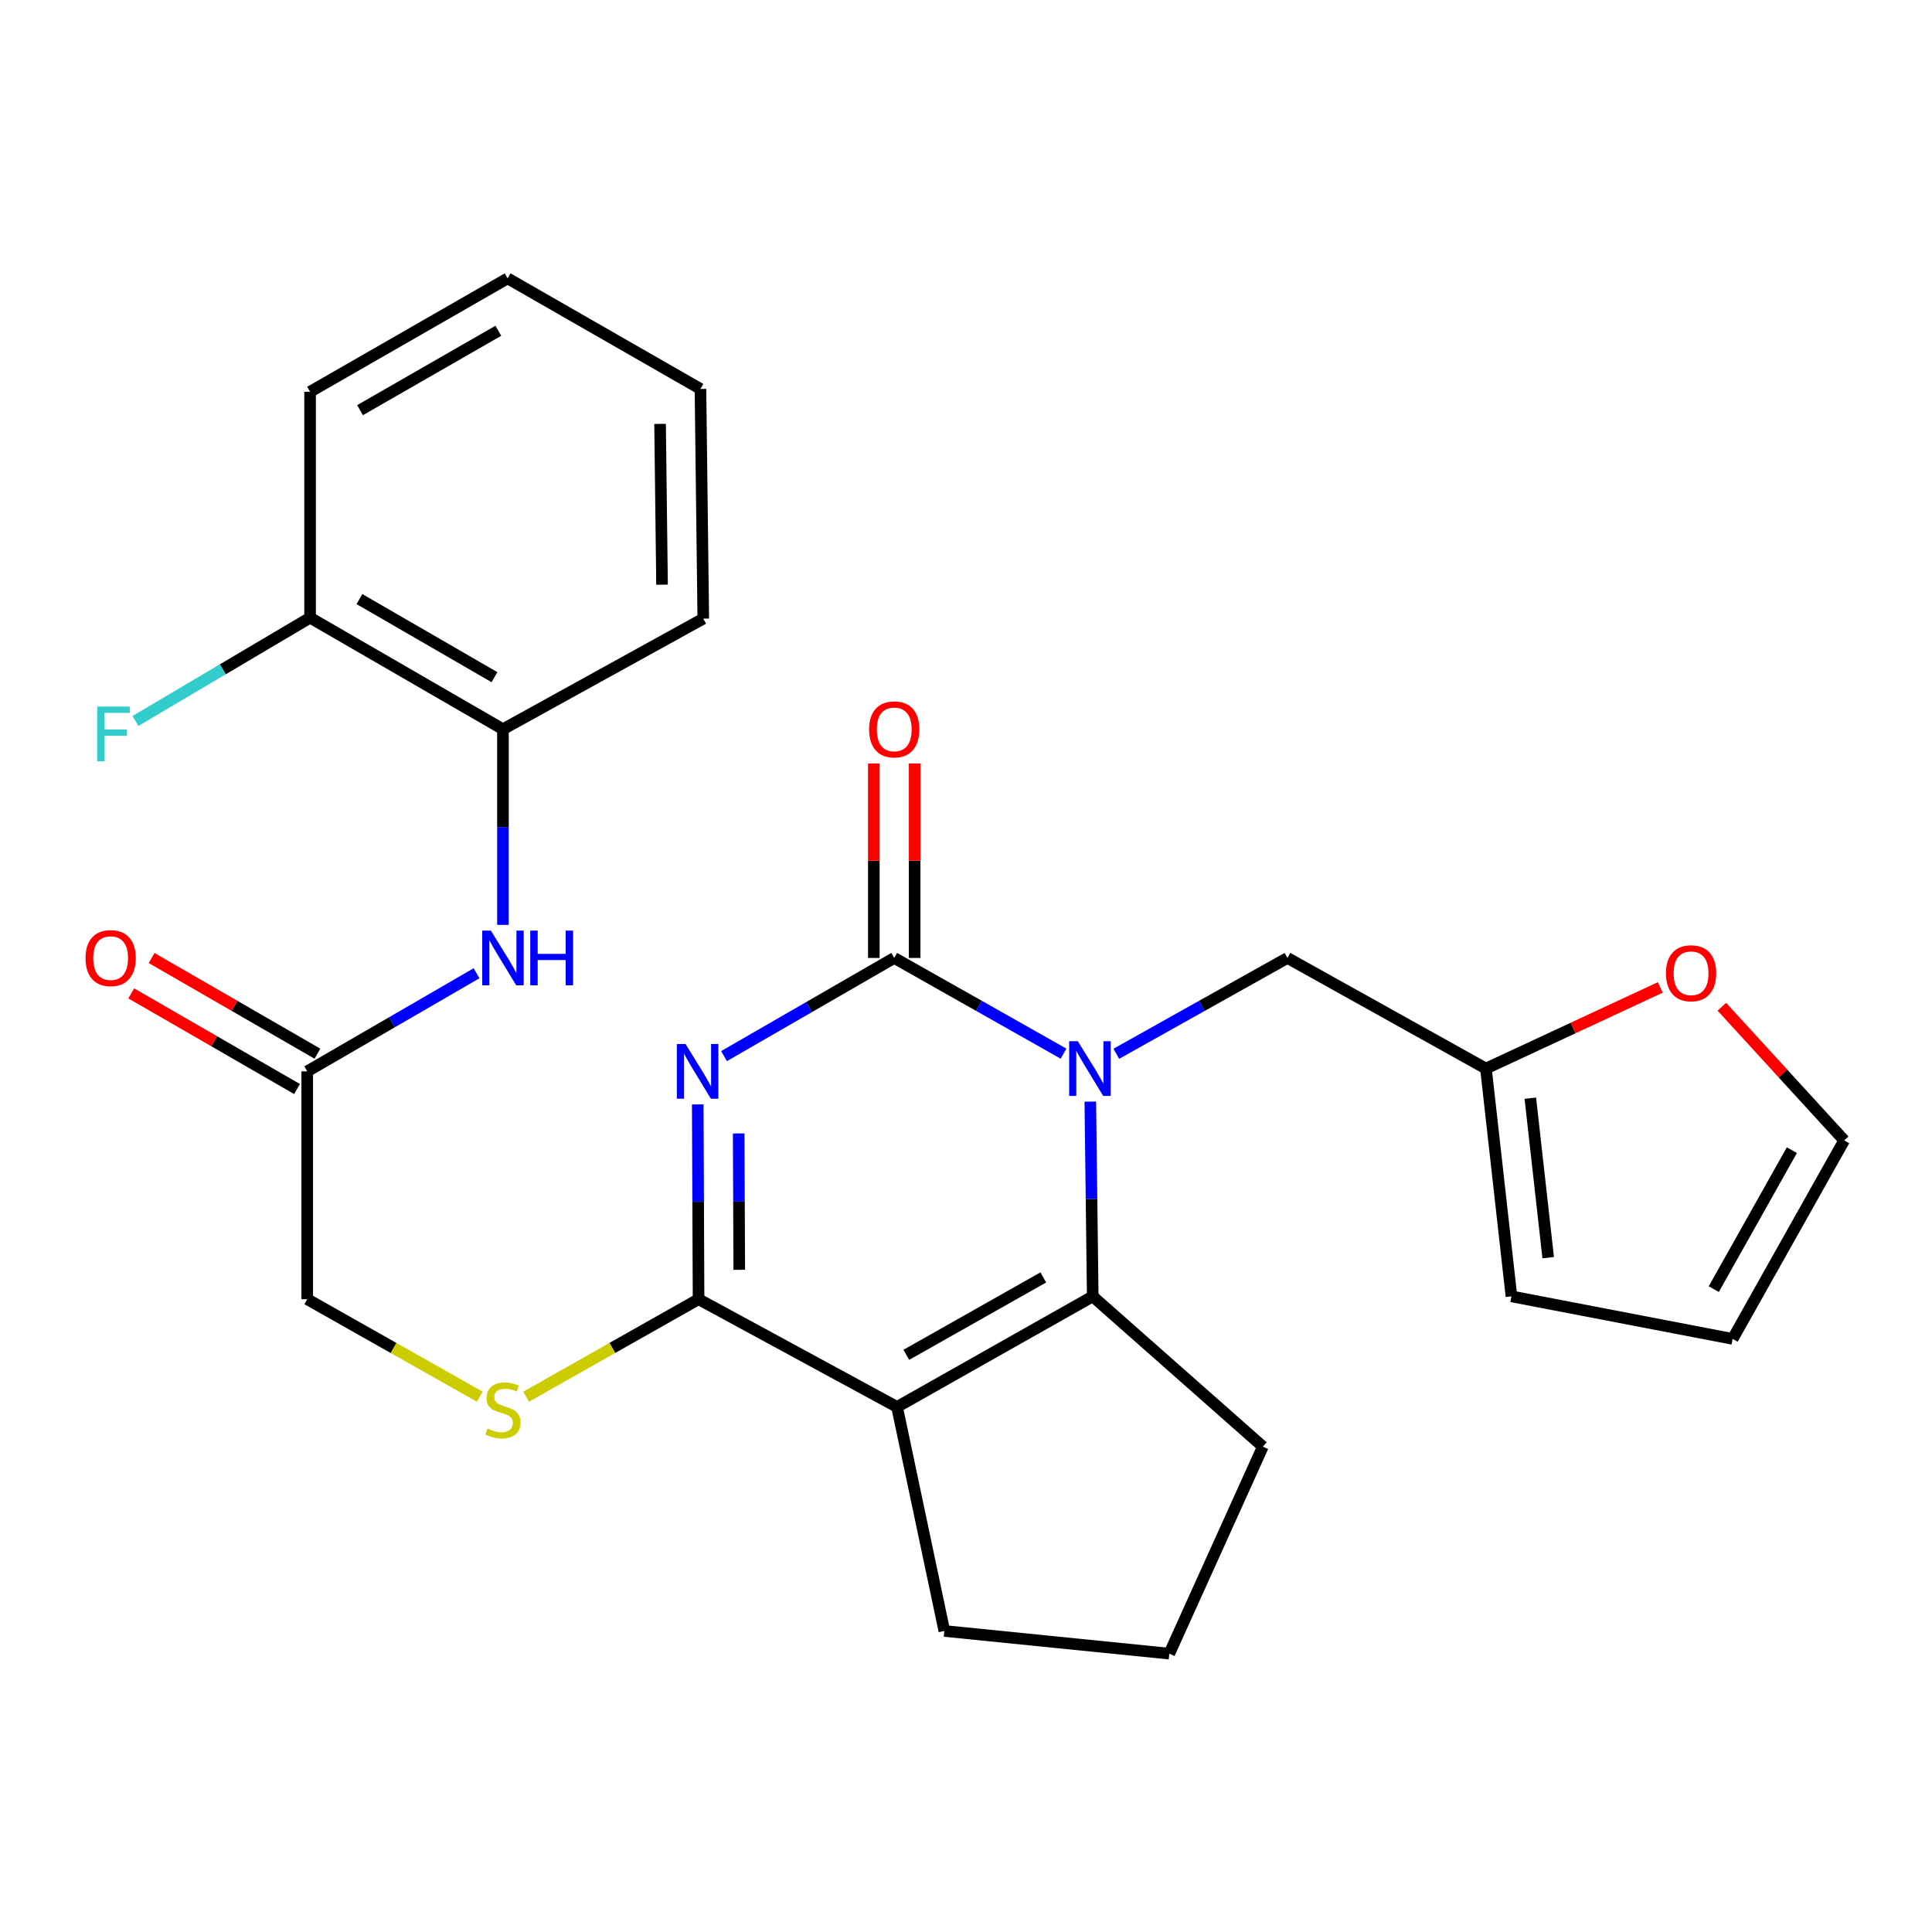 <?xml version='1.0' encoding='iso-8859-1'?>
<svg version='1.1' baseProfile='full'
              xmlns='http://www.w3.org/2000/svg'
                      xmlns:rdkit='http://www.rdkit.org/xml'
                      xmlns:xlink='http://www.w3.org/1999/xlink'
                  xml:space='preserve'
width='1000px' height='1000px' viewBox='0 0 1000 1000'>
<!-- END OF HEADER -->
<rect style='opacity:1.0;fill:#FFFFFF;stroke:none' width='1000' height='1000' x='0' y='0'> </rect>
<path class='bond-0' d='M 374.758,546.643 L 418.807,521.238' style='fill:none;fill-rule:evenodd;stroke:#0000FF;stroke-width:6px;stroke-linecap:butt;stroke-linejoin:miter;stroke-opacity:1' />
<path class='bond-0' d='M 418.807,521.238 L 462.855,495.833' style='fill:none;fill-rule:evenodd;stroke:#000000;stroke-width:6px;stroke-linecap:butt;stroke-linejoin:miter;stroke-opacity:1' />
<path class='bond-3' d='M 361.152,571.64 L 361.363,622.049' style='fill:none;fill-rule:evenodd;stroke:#0000FF;stroke-width:6px;stroke-linecap:butt;stroke-linejoin:miter;stroke-opacity:1' />
<path class='bond-3' d='M 361.363,622.049 L 361.574,672.457' style='fill:none;fill-rule:evenodd;stroke:#000000;stroke-width:6px;stroke-linecap:butt;stroke-linejoin:miter;stroke-opacity:1' />
<path class='bond-3' d='M 382.343,586.674 L 382.49,621.96' style='fill:none;fill-rule:evenodd;stroke:#0000FF;stroke-width:6px;stroke-linecap:butt;stroke-linejoin:miter;stroke-opacity:1' />
<path class='bond-3' d='M 382.49,621.96 L 382.638,657.246' style='fill:none;fill-rule:evenodd;stroke:#000000;stroke-width:6px;stroke-linecap:butt;stroke-linejoin:miter;stroke-opacity:1' />
<path class='bond-1' d='M 462.855,495.833 L 506.672,520.603' style='fill:none;fill-rule:evenodd;stroke:#000000;stroke-width:6px;stroke-linecap:butt;stroke-linejoin:miter;stroke-opacity:1' />
<path class='bond-1' d='M 506.672,520.603 L 550.489,545.373' style='fill:none;fill-rule:evenodd;stroke:#0000FF;stroke-width:6px;stroke-linecap:butt;stroke-linejoin:miter;stroke-opacity:1' />
<path class='bond-11' d='M 473.419,495.833 L 473.419,445.501' style='fill:none;fill-rule:evenodd;stroke:#000000;stroke-width:6px;stroke-linecap:butt;stroke-linejoin:miter;stroke-opacity:1' />
<path class='bond-11' d='M 473.419,445.501 L 473.419,395.17' style='fill:none;fill-rule:evenodd;stroke:#FF0000;stroke-width:6px;stroke-linecap:butt;stroke-linejoin:miter;stroke-opacity:1' />
<path class='bond-11' d='M 452.292,495.833 L 452.292,445.501' style='fill:none;fill-rule:evenodd;stroke:#000000;stroke-width:6px;stroke-linecap:butt;stroke-linejoin:miter;stroke-opacity:1' />
<path class='bond-11' d='M 452.292,445.501 L 452.292,395.17' style='fill:none;fill-rule:evenodd;stroke:#FF0000;stroke-width:6px;stroke-linecap:butt;stroke-linejoin:miter;stroke-opacity:1' />
<path class='bond-7' d='M 577.807,545.433 L 622.094,520.633' style='fill:none;fill-rule:evenodd;stroke:#0000FF;stroke-width:6px;stroke-linecap:butt;stroke-linejoin:miter;stroke-opacity:1' />
<path class='bond-7' d='M 622.094,520.633 L 666.381,495.833' style='fill:none;fill-rule:evenodd;stroke:#000000;stroke-width:6px;stroke-linecap:butt;stroke-linejoin:miter;stroke-opacity:1' />
<path class='bond-27' d='M 564.348,570.196 L 564.97,620.599' style='fill:none;fill-rule:evenodd;stroke:#0000FF;stroke-width:6px;stroke-linecap:butt;stroke-linejoin:miter;stroke-opacity:1' />
<path class='bond-27' d='M 564.97,620.599 L 565.593,671.002' style='fill:none;fill-rule:evenodd;stroke:#000000;stroke-width:6px;stroke-linecap:butt;stroke-linejoin:miter;stroke-opacity:1' />
<path class='bond-2' d='M 464.311,728.233 L 361.574,672.457' style='fill:none;fill-rule:evenodd;stroke:#000000;stroke-width:6px;stroke-linecap:butt;stroke-linejoin:miter;stroke-opacity:1' />
<path class='bond-4' d='M 464.311,728.233 L 565.593,671.002' style='fill:none;fill-rule:evenodd;stroke:#000000;stroke-width:6px;stroke-linecap:butt;stroke-linejoin:miter;stroke-opacity:1' />
<path class='bond-4' d='M 469.109,701.255 L 540.007,661.193' style='fill:none;fill-rule:evenodd;stroke:#000000;stroke-width:6px;stroke-linecap:butt;stroke-linejoin:miter;stroke-opacity:1' />
<path class='bond-19' d='M 464.311,728.233 L 488.795,844.187' style='fill:none;fill-rule:evenodd;stroke:#000000;stroke-width:6px;stroke-linecap:butt;stroke-linejoin:miter;stroke-opacity:1' />
<path class='bond-5' d='M 361.574,672.457 L 316.944,697.695' style='fill:none;fill-rule:evenodd;stroke:#000000;stroke-width:6px;stroke-linecap:butt;stroke-linejoin:miter;stroke-opacity:1' />
<path class='bond-5' d='M 316.944,697.695 L 272.315,722.933' style='fill:none;fill-rule:evenodd;stroke:#CCCC00;stroke-width:6px;stroke-linecap:butt;stroke-linejoin:miter;stroke-opacity:1' />
<path class='bond-20' d='M 565.593,671.002 L 653.658,748.785' style='fill:none;fill-rule:evenodd;stroke:#000000;stroke-width:6px;stroke-linecap:butt;stroke-linejoin:miter;stroke-opacity:1' />
<path class='bond-18' d='M 248.338,722.936 L 203.68,697.697' style='fill:none;fill-rule:evenodd;stroke:#CCCC00;stroke-width:6px;stroke-linecap:butt;stroke-linejoin:miter;stroke-opacity:1' />
<path class='bond-18' d='M 203.68,697.697 L 159.022,672.457' style='fill:none;fill-rule:evenodd;stroke:#000000;stroke-width:6px;stroke-linecap:butt;stroke-linejoin:miter;stroke-opacity:1' />
<path class='bond-6' d='M 246.66,503.752 L 202.841,529.142' style='fill:none;fill-rule:evenodd;stroke:#0000FF;stroke-width:6px;stroke-linecap:butt;stroke-linejoin:miter;stroke-opacity:1' />
<path class='bond-6' d='M 202.841,529.142 L 159.022,554.532' style='fill:none;fill-rule:evenodd;stroke:#000000;stroke-width:6px;stroke-linecap:butt;stroke-linejoin:miter;stroke-opacity:1' />
<path class='bond-10' d='M 260.327,478.714 L 260.327,428.082' style='fill:none;fill-rule:evenodd;stroke:#0000FF;stroke-width:6px;stroke-linecap:butt;stroke-linejoin:miter;stroke-opacity:1' />
<path class='bond-10' d='M 260.327,428.082 L 260.327,377.45' style='fill:none;fill-rule:evenodd;stroke:#000000;stroke-width:6px;stroke-linecap:butt;stroke-linejoin:miter;stroke-opacity:1' />
<path class='bond-9' d='M 666.381,495.833 L 769.119,553.088' style='fill:none;fill-rule:evenodd;stroke:#000000;stroke-width:6px;stroke-linecap:butt;stroke-linejoin:miter;stroke-opacity:1' />
<path class='bond-8' d='M 159.022,554.532 L 159.022,672.457' style='fill:none;fill-rule:evenodd;stroke:#000000;stroke-width:6px;stroke-linecap:butt;stroke-linejoin:miter;stroke-opacity:1' />
<path class='bond-17' d='M 164.301,545.382 L 121.393,520.629' style='fill:none;fill-rule:evenodd;stroke:#000000;stroke-width:6px;stroke-linecap:butt;stroke-linejoin:miter;stroke-opacity:1' />
<path class='bond-17' d='M 121.393,520.629 L 78.486,495.877' style='fill:none;fill-rule:evenodd;stroke:#FF0000;stroke-width:6px;stroke-linecap:butt;stroke-linejoin:miter;stroke-opacity:1' />
<path class='bond-17' d='M 153.743,563.682 L 110.836,538.93' style='fill:none;fill-rule:evenodd;stroke:#000000;stroke-width:6px;stroke-linecap:butt;stroke-linejoin:miter;stroke-opacity:1' />
<path class='bond-17' d='M 110.836,538.93 L 67.929,514.177' style='fill:none;fill-rule:evenodd;stroke:#FF0000;stroke-width:6px;stroke-linecap:butt;stroke-linejoin:miter;stroke-opacity:1' />
<path class='bond-12' d='M 769.119,553.088 L 814.243,532.087' style='fill:none;fill-rule:evenodd;stroke:#000000;stroke-width:6px;stroke-linecap:butt;stroke-linejoin:miter;stroke-opacity:1' />
<path class='bond-12' d='M 814.243,532.087 L 859.367,511.087' style='fill:none;fill-rule:evenodd;stroke:#FF0000;stroke-width:6px;stroke-linecap:butt;stroke-linejoin:miter;stroke-opacity:1' />
<path class='bond-13' d='M 769.119,553.088 L 782.323,671.002' style='fill:none;fill-rule:evenodd;stroke:#000000;stroke-width:6px;stroke-linecap:butt;stroke-linejoin:miter;stroke-opacity:1' />
<path class='bond-13' d='M 792.095,568.424 L 801.338,650.963' style='fill:none;fill-rule:evenodd;stroke:#000000;stroke-width:6px;stroke-linecap:butt;stroke-linejoin:miter;stroke-opacity:1' />
<path class='bond-15' d='M 260.327,377.45 L 160.501,319.714' style='fill:none;fill-rule:evenodd;stroke:#000000;stroke-width:6px;stroke-linecap:butt;stroke-linejoin:miter;stroke-opacity:1' />
<path class='bond-15' d='M 255.931,350.501 L 186.052,310.086' style='fill:none;fill-rule:evenodd;stroke:#000000;stroke-width:6px;stroke-linecap:butt;stroke-linejoin:miter;stroke-opacity:1' />
<path class='bond-23' d='M 260.327,377.45 L 364.015,320.207' style='fill:none;fill-rule:evenodd;stroke:#000000;stroke-width:6px;stroke-linecap:butt;stroke-linejoin:miter;stroke-opacity:1' />
<path class='bond-14' d='M 891.229,521.086 L 922.887,555.679' style='fill:none;fill-rule:evenodd;stroke:#FF0000;stroke-width:6px;stroke-linecap:butt;stroke-linejoin:miter;stroke-opacity:1' />
<path class='bond-14' d='M 922.887,555.679 L 954.545,590.272' style='fill:none;fill-rule:evenodd;stroke:#000000;stroke-width:6px;stroke-linecap:butt;stroke-linejoin:miter;stroke-opacity:1' />
<path class='bond-16' d='M 782.323,671.002 L 896.809,693.009' style='fill:none;fill-rule:evenodd;stroke:#000000;stroke-width:6px;stroke-linecap:butt;stroke-linejoin:miter;stroke-opacity:1' />
<path class='bond-29' d='M 954.545,590.272 L 896.809,693.009' style='fill:none;fill-rule:evenodd;stroke:#000000;stroke-width:6px;stroke-linecap:butt;stroke-linejoin:miter;stroke-opacity:1' />
<path class='bond-29' d='M 927.467,595.332 L 887.052,667.248' style='fill:none;fill-rule:evenodd;stroke:#000000;stroke-width:6px;stroke-linecap:butt;stroke-linejoin:miter;stroke-opacity:1' />
<path class='bond-21' d='M 160.501,319.714 L 115.307,346.439' style='fill:none;fill-rule:evenodd;stroke:#000000;stroke-width:6px;stroke-linecap:butt;stroke-linejoin:miter;stroke-opacity:1' />
<path class='bond-21' d='M 115.307,346.439 L 70.114,373.165' style='fill:none;fill-rule:evenodd;stroke:#33CCCC;stroke-width:6px;stroke-linecap:butt;stroke-linejoin:miter;stroke-opacity:1' />
<path class='bond-24' d='M 160.501,319.714 L 160.501,202.786' style='fill:none;fill-rule:evenodd;stroke:#000000;stroke-width:6px;stroke-linecap:butt;stroke-linejoin:miter;stroke-opacity:1' />
<path class='bond-22' d='M 488.795,844.187 L 605.23,855.924' style='fill:none;fill-rule:evenodd;stroke:#000000;stroke-width:6px;stroke-linecap:butt;stroke-linejoin:miter;stroke-opacity:1' />
<path class='bond-28' d='M 653.658,748.785 L 605.23,855.924' style='fill:none;fill-rule:evenodd;stroke:#000000;stroke-width:6px;stroke-linecap:butt;stroke-linejoin:miter;stroke-opacity:1' />
<path class='bond-25' d='M 364.015,320.207 L 362.56,201.319' style='fill:none;fill-rule:evenodd;stroke:#000000;stroke-width:6px;stroke-linecap:butt;stroke-linejoin:miter;stroke-opacity:1' />
<path class='bond-25' d='M 342.671,302.632 L 341.652,219.411' style='fill:none;fill-rule:evenodd;stroke:#000000;stroke-width:6px;stroke-linecap:butt;stroke-linejoin:miter;stroke-opacity:1' />
<path class='bond-30' d='M 160.501,202.786 L 262.757,144.076' style='fill:none;fill-rule:evenodd;stroke:#000000;stroke-width:6px;stroke-linecap:butt;stroke-linejoin:miter;stroke-opacity:1' />
<path class='bond-30' d='M 186.359,212.302 L 257.938,171.205' style='fill:none;fill-rule:evenodd;stroke:#000000;stroke-width:6px;stroke-linecap:butt;stroke-linejoin:miter;stroke-opacity:1' />
<path class='bond-26' d='M 362.56,201.319 L 262.757,144.076' style='fill:none;fill-rule:evenodd;stroke:#000000;stroke-width:6px;stroke-linecap:butt;stroke-linejoin:miter;stroke-opacity:1' />
<path  class='atom-0' d='M 354.821 540.372
L 364.101 555.372
Q 365.021 556.852, 366.501 559.532
Q 367.981 562.212, 368.061 562.372
L 368.061 540.372
L 371.821 540.372
L 371.821 568.692
L 367.941 568.692
L 357.981 552.292
Q 356.821 550.372, 355.581 548.172
Q 354.381 545.972, 354.021 545.292
L 354.021 568.692
L 350.341 568.692
L 350.341 540.372
L 354.821 540.372
' fill='#0000FF'/>
<path  class='atom-2' d='M 557.877 538.928
L 567.157 553.928
Q 568.077 555.408, 569.557 558.088
Q 571.037 560.768, 571.117 560.928
L 571.117 538.928
L 574.877 538.928
L 574.877 567.248
L 570.997 567.248
L 561.037 550.848
Q 559.877 548.928, 558.637 546.728
Q 557.437 544.528, 557.077 543.848
L 557.077 567.248
L 553.397 567.248
L 553.397 538.928
L 557.877 538.928
' fill='#0000FF'/>
<path  class='atom-6' d='M 252.327 739.432
Q 252.647 739.552, 253.967 740.112
Q 255.287 740.672, 256.727 741.032
Q 258.207 741.352, 259.647 741.352
Q 262.327 741.352, 263.887 740.072
Q 265.447 738.752, 265.447 736.472
Q 265.447 734.912, 264.647 733.952
Q 263.887 732.992, 262.687 732.472
Q 261.487 731.952, 259.487 731.352
Q 256.967 730.592, 255.447 729.872
Q 253.967 729.152, 252.887 727.632
Q 251.847 726.112, 251.847 723.552
Q 251.847 719.992, 254.247 717.792
Q 256.687 715.592, 261.487 715.592
Q 264.767 715.592, 268.487 717.152
L 267.567 720.232
Q 264.167 718.832, 261.607 718.832
Q 258.847 718.832, 257.327 719.992
Q 255.807 721.112, 255.847 723.072
Q 255.847 724.592, 256.607 725.512
Q 257.407 726.432, 258.527 726.952
Q 259.687 727.472, 261.607 728.072
Q 264.167 728.872, 265.687 729.672
Q 267.207 730.472, 268.287 732.112
Q 269.407 733.712, 269.407 736.472
Q 269.407 740.392, 266.767 742.512
Q 264.167 744.592, 259.807 744.592
Q 257.287 744.592, 255.367 744.032
Q 253.487 743.512, 251.247 742.592
L 252.327 739.432
' fill='#CCCC00'/>
<path  class='atom-7' d='M 254.067 481.673
L 263.347 496.673
Q 264.267 498.153, 265.747 500.833
Q 267.227 503.513, 267.307 503.673
L 267.307 481.673
L 271.067 481.673
L 271.067 509.993
L 267.187 509.993
L 257.227 493.593
Q 256.067 491.673, 254.827 489.473
Q 253.627 487.273, 253.267 486.593
L 253.267 509.993
L 249.587 509.993
L 249.587 481.673
L 254.067 481.673
' fill='#0000FF'/>
<path  class='atom-7' d='M 274.467 481.673
L 278.307 481.673
L 278.307 493.713
L 292.787 493.713
L 292.787 481.673
L 296.627 481.673
L 296.627 509.993
L 292.787 509.993
L 292.787 496.913
L 278.307 496.913
L 278.307 509.993
L 274.467 509.993
L 274.467 481.673
' fill='#0000FF'/>
<path  class='atom-12' d='M 449.855 377.53
Q 449.855 370.73, 453.215 366.93
Q 456.575 363.13, 462.855 363.13
Q 469.135 363.13, 472.495 366.93
Q 475.855 370.73, 475.855 377.53
Q 475.855 384.41, 472.455 388.33
Q 469.055 392.21, 462.855 392.21
Q 456.615 392.21, 453.215 388.33
Q 449.855 384.45, 449.855 377.53
M 462.855 389.01
Q 467.175 389.01, 469.495 386.13
Q 471.855 383.21, 471.855 377.53
Q 471.855 371.97, 469.495 369.17
Q 467.175 366.33, 462.855 366.33
Q 458.535 366.33, 456.175 369.13
Q 453.855 371.93, 453.855 377.53
Q 453.855 383.25, 456.175 386.13
Q 458.535 389.01, 462.855 389.01
' fill='#FF0000'/>
<path  class='atom-13' d='M 862.295 503.754
Q 862.295 496.954, 865.655 493.154
Q 869.015 489.354, 875.295 489.354
Q 881.575 489.354, 884.935 493.154
Q 888.295 496.954, 888.295 503.754
Q 888.295 510.634, 884.895 514.554
Q 881.495 518.434, 875.295 518.434
Q 869.055 518.434, 865.655 514.554
Q 862.295 510.674, 862.295 503.754
M 875.295 515.234
Q 879.615 515.234, 881.935 512.354
Q 884.295 509.434, 884.295 503.754
Q 884.295 498.194, 881.935 495.394
Q 879.615 492.554, 875.295 492.554
Q 870.975 492.554, 868.615 495.354
Q 866.295 498.154, 866.295 503.754
Q 866.295 509.474, 868.615 512.354
Q 870.975 515.234, 875.295 515.234
' fill='#FF0000'/>
<path  class='atom-18' d='M 44.271 495.913
Q 44.271 489.113, 47.631 485.313
Q 50.991 481.513, 57.271 481.513
Q 63.551 481.513, 66.911 485.313
Q 70.271 489.113, 70.271 495.913
Q 70.271 502.793, 66.871 506.713
Q 63.471 510.593, 57.271 510.593
Q 51.031 510.593, 47.631 506.713
Q 44.271 502.833, 44.271 495.913
M 57.271 507.393
Q 61.591 507.393, 63.911 504.513
Q 66.271 501.593, 66.271 495.913
Q 66.271 490.353, 63.911 487.553
Q 61.591 484.713, 57.271 484.713
Q 52.951 484.713, 50.591 487.513
Q 48.271 490.313, 48.271 495.913
Q 48.271 501.633, 50.591 504.513
Q 52.951 507.393, 57.271 507.393
' fill='#FF0000'/>
<path  class='atom-22' d='M 50.318 365.732
L 67.158 365.732
L 67.158 368.972
L 54.118 368.972
L 54.118 377.572
L 65.718 377.572
L 65.718 380.852
L 54.118 380.852
L 54.118 394.052
L 50.318 394.052
L 50.318 365.732
' fill='#33CCCC'/>
</svg>
